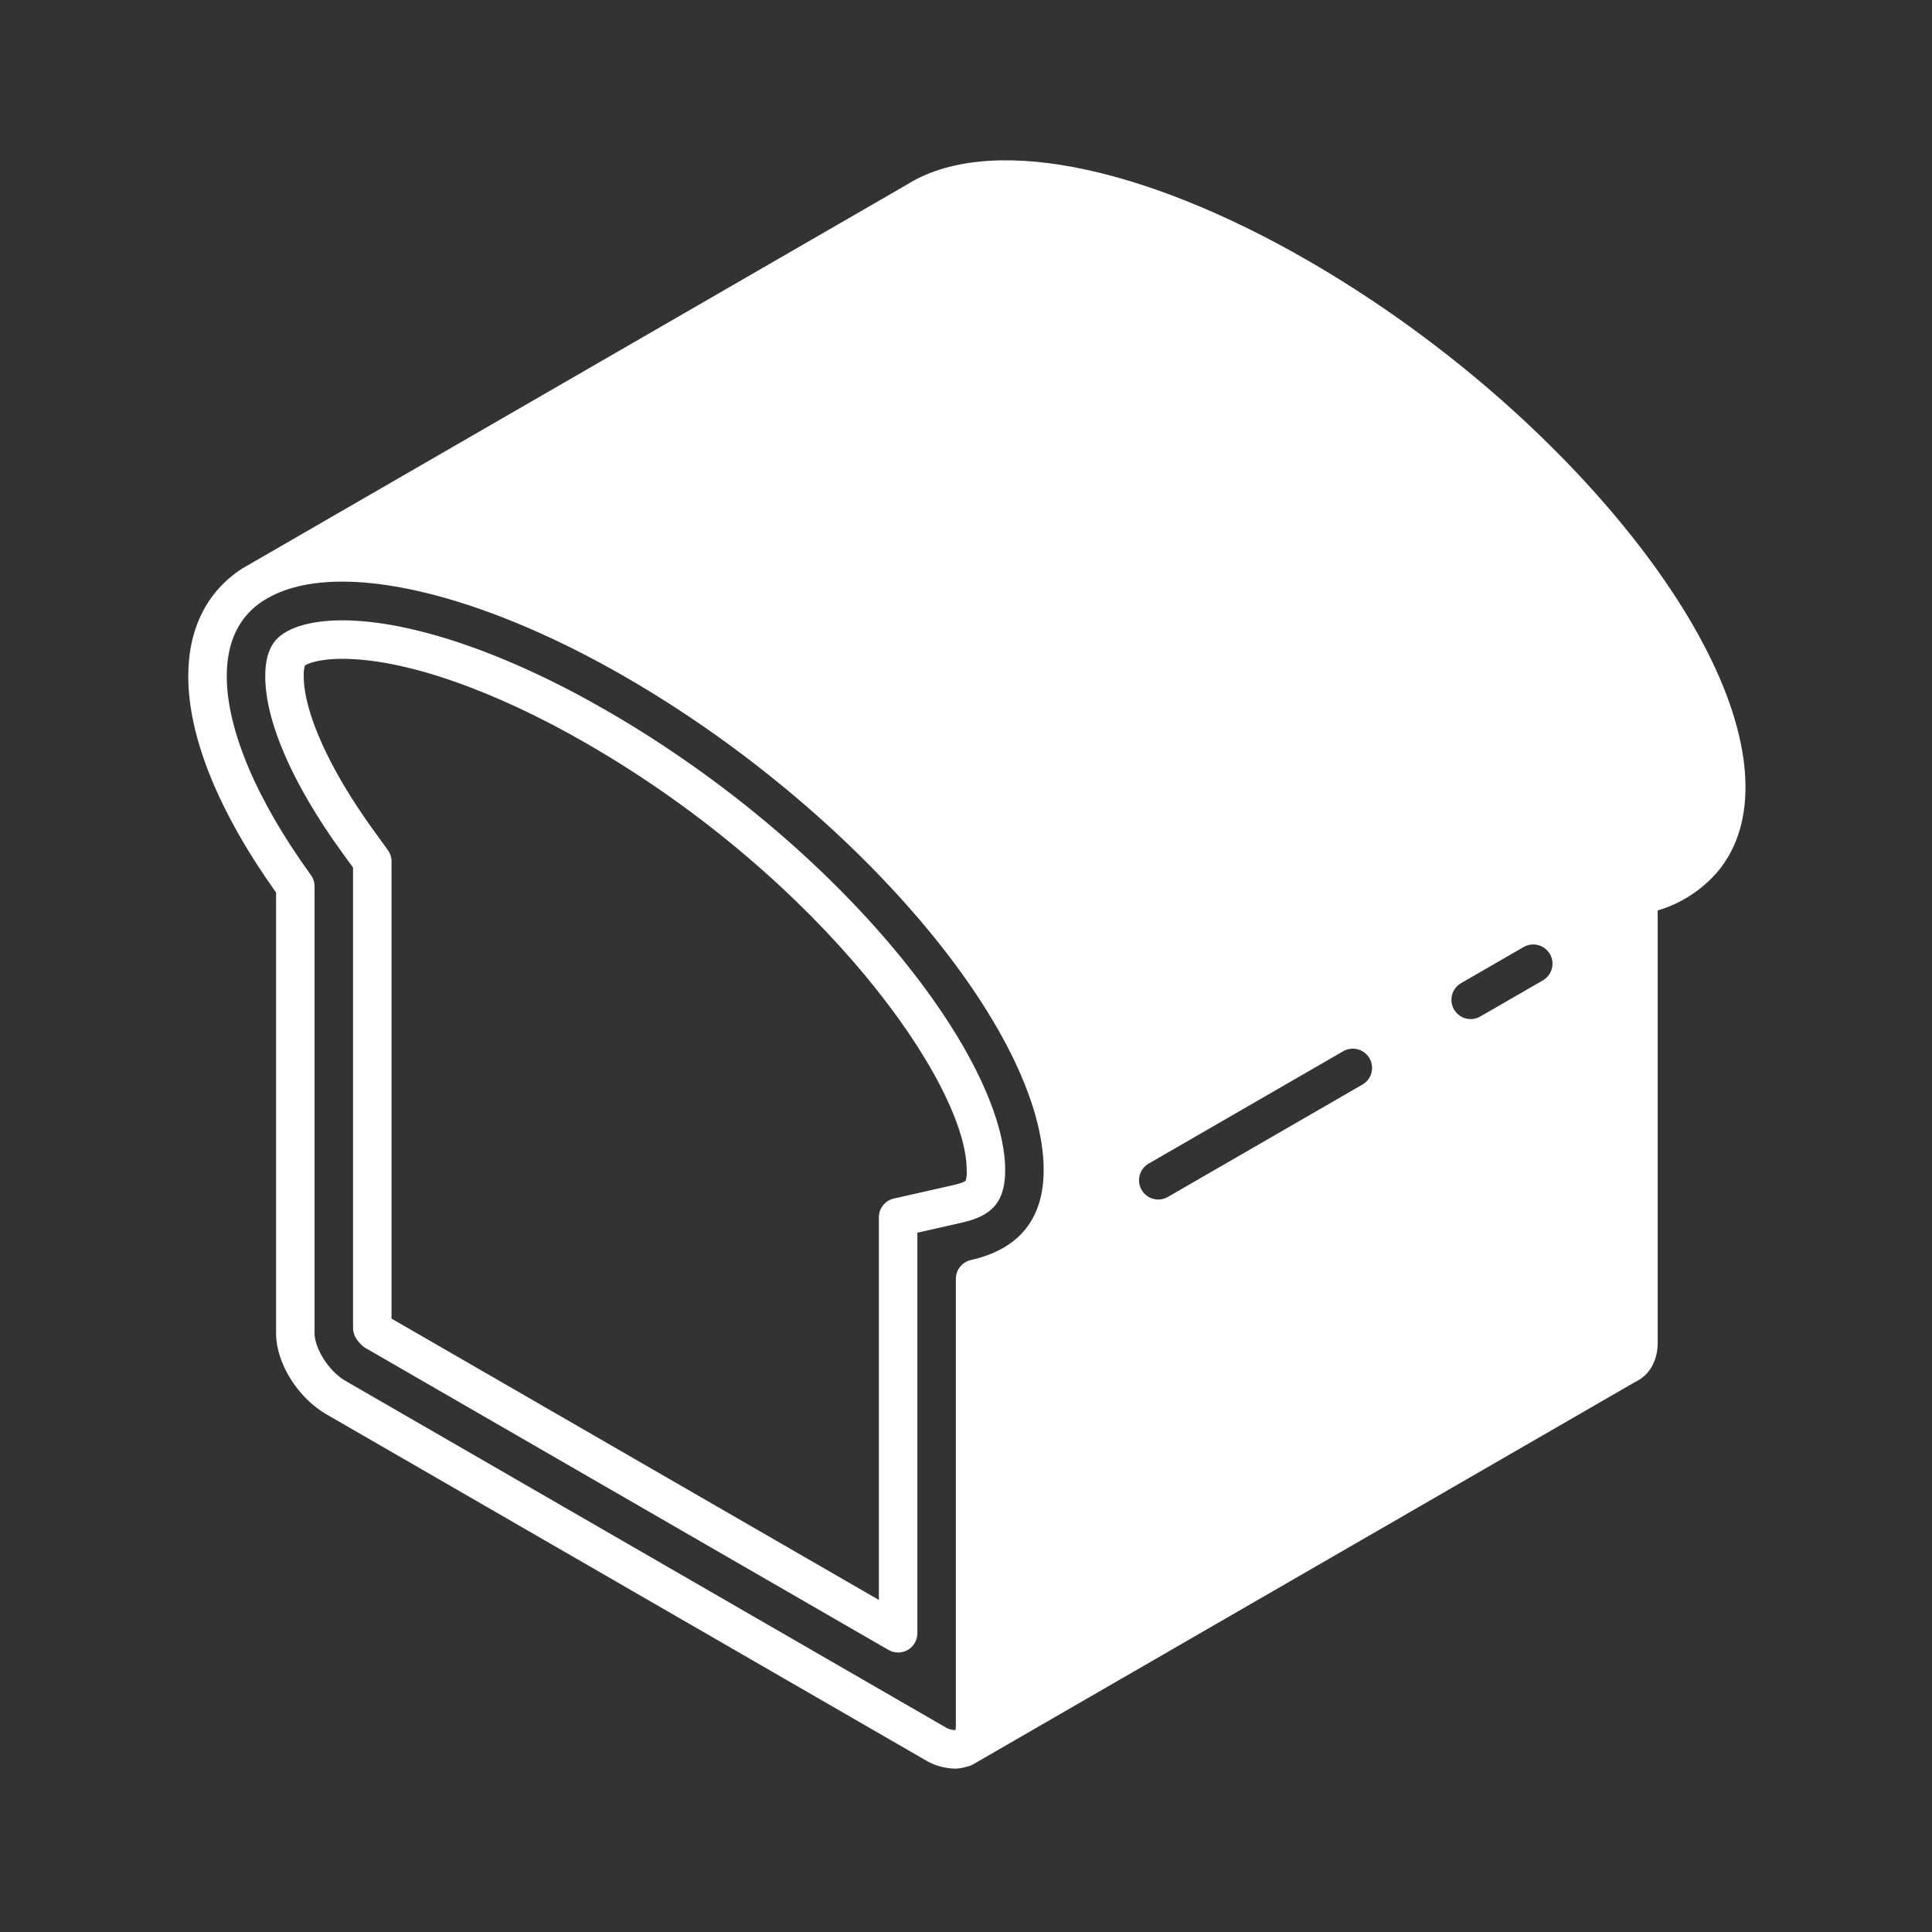 <?xml version="1.0" encoding="UTF-8"?> <svg xmlns="http://www.w3.org/2000/svg" width="512" height="512" viewBox="0 0 512 512" fill="none"><rect x="0" y="0" width="512" height="512" fill="#333333" stroke="none"/> <path d="M160.685 188.271C134.403 173.098 108.903 164.395 90.727 164.395C81.815 164.395 77.203 166.531 75.255 167.801C72.945 169.3 70.292 171.95 70.292 179.209C70.292 191.197 77.524 207.784 90.652 225.916L93.561 229.933V351.924C93.561 352.909 93.845 353.872 94.38 354.698C94.908 355.527 95.566 356.264 96.33 356.882C96.506 357.018 96.691 357.142 96.883 357.253L235.462 437.252C236.238 437.7 237.117 437.935 238.012 437.935C238.908 437.935 239.787 437.699 240.563 437.252C241.338 436.804 241.982 436.16 242.429 435.385C242.877 434.609 243.112 433.73 243.112 432.834V326.673L255.04 323.979C263.201 322.131 266.381 318.236 266.381 310.088C266.381 280.728 223.91 224.773 160.685 188.271ZM98.718 352.011L98.848 351.924H98.85L98.718 352.011ZM255.899 312.912C255.879 312.935 255.384 313.442 252.792 314.028L236.889 317.621C235.76 317.876 234.751 318.508 234.029 319.412C233.306 320.316 232.912 321.439 232.912 322.597V424.001L103.761 349.446V228.279C103.761 227.205 103.422 226.158 102.792 225.288L98.915 219.934C87.378 204.004 80.492 188.781 80.492 179.209C80.44 178.246 80.548 177.28 80.814 176.353C81.093 176.171 83.717 174.595 90.727 174.595C107.168 174.595 130.807 182.8 155.585 197.106C217.911 233.088 256.181 287.161 256.181 310.088C256.274 311.039 256.178 311.998 255.899 312.912V312.912Z" fill="white"></path> <path d="M428.182 136.895C406.405 110.939 377.458 86.858 346.679 69.088C324.735 56.42 303.299 47.856 284.687 44.323C265.995 40.772 250.646 42.385 240.249 48.977C240.212 48.997 240.174 49.017 240.139 49.039L64.354 150.569C64.339 150.576 64.334 150.59 64.319 150.598C64.257 150.638 64.184 150.667 64.122 150.708C54.814 156.767 49.893 166.623 49.893 179.211C49.893 195.36 57.931 215.153 73.162 236.531V353.376C73.162 361.2 78.894 370.411 86.494 374.802L245.08 466.36C247.481 467.824 250.225 468.634 253.036 468.708C254.151 468.695 255.257 468.511 256.316 468.162C256.841 468.06 257.347 467.875 257.813 467.613L258.157 467.414C258.214 467.383 258.279 467.374 258.336 467.341C258.389 467.31 258.426 467.259 258.48 467.227L433.37 366.217C437.095 364.479 439.306 360.639 439.306 355.868V241.28C445.499 239.449 451.03 235.865 455.231 230.96C460.102 225.098 462.573 217.565 462.573 208.57C462.572 188.774 450.358 163.319 428.182 136.895ZM257.287 333.925C256.159 334.18 255.151 334.812 254.428 335.716C253.706 336.62 253.313 337.743 253.313 338.9V457.385C253.302 457.756 253.269 458.126 253.213 458.493L253.198 458.501C252.116 458.487 251.064 458.147 250.18 457.525L91.594 365.969C86.883 363.247 83.362 357.074 83.362 353.376V234.89C83.362 233.816 83.023 232.769 82.393 231.899C68.012 212.045 60.093 193.333 60.093 179.211C60.093 170.131 63.31 163.427 69.65 159.284L69.835 159.179C75.114 155.793 82.209 154.137 90.68 154.137C110.316 154.137 137.275 162.975 165.788 179.437C226.878 214.712 276.581 273.319 276.581 310.087C276.581 323.012 270.089 331.031 257.287 333.925V333.925ZM361.103 287.397L309.543 317.175C308.962 317.517 308.32 317.741 307.653 317.833C306.986 317.926 306.308 317.885 305.657 317.714C305.005 317.542 304.395 317.244 303.859 316.835C303.324 316.426 302.875 315.916 302.538 315.333C302.202 314.75 301.984 314.106 301.897 313.438C301.811 312.77 301.857 312.092 302.034 311.442C302.211 310.793 302.515 310.184 302.929 309.653C303.342 309.121 303.857 308.677 304.443 308.345L356.003 278.567C357.173 277.905 358.557 277.732 359.854 278.085C361.151 278.439 362.256 279.29 362.929 280.454C363.601 281.619 363.787 283.001 363.445 284.302C363.103 285.602 362.261 286.714 361.103 287.397V287.397ZM408.875 259.808L392.293 269.383C391.713 269.718 391.072 269.935 390.408 270.022C389.744 270.11 389.069 270.065 388.422 269.892C387.775 269.718 387.169 269.419 386.637 269.011C386.106 268.604 385.66 268.095 385.325 267.515C384.99 266.935 384.773 266.294 384.685 265.63C384.598 264.966 384.642 264.291 384.816 263.644C384.989 262.997 385.288 262.391 385.696 261.859C386.104 261.328 386.613 260.882 387.193 260.547L403.775 250.972C404.355 250.637 404.996 250.419 405.66 250.331C406.325 250.243 407 250.287 407.648 250.46C408.295 250.633 408.902 250.932 409.434 251.34C409.966 251.748 410.412 252.257 410.747 252.837C411.083 253.418 411.3 254.059 411.387 254.723C411.474 255.388 411.43 256.063 411.256 256.711C411.082 257.358 410.782 257.965 410.374 258.496C409.965 259.027 409.456 259.473 408.875 259.808V259.808Z" fill="white"></path> </svg> 